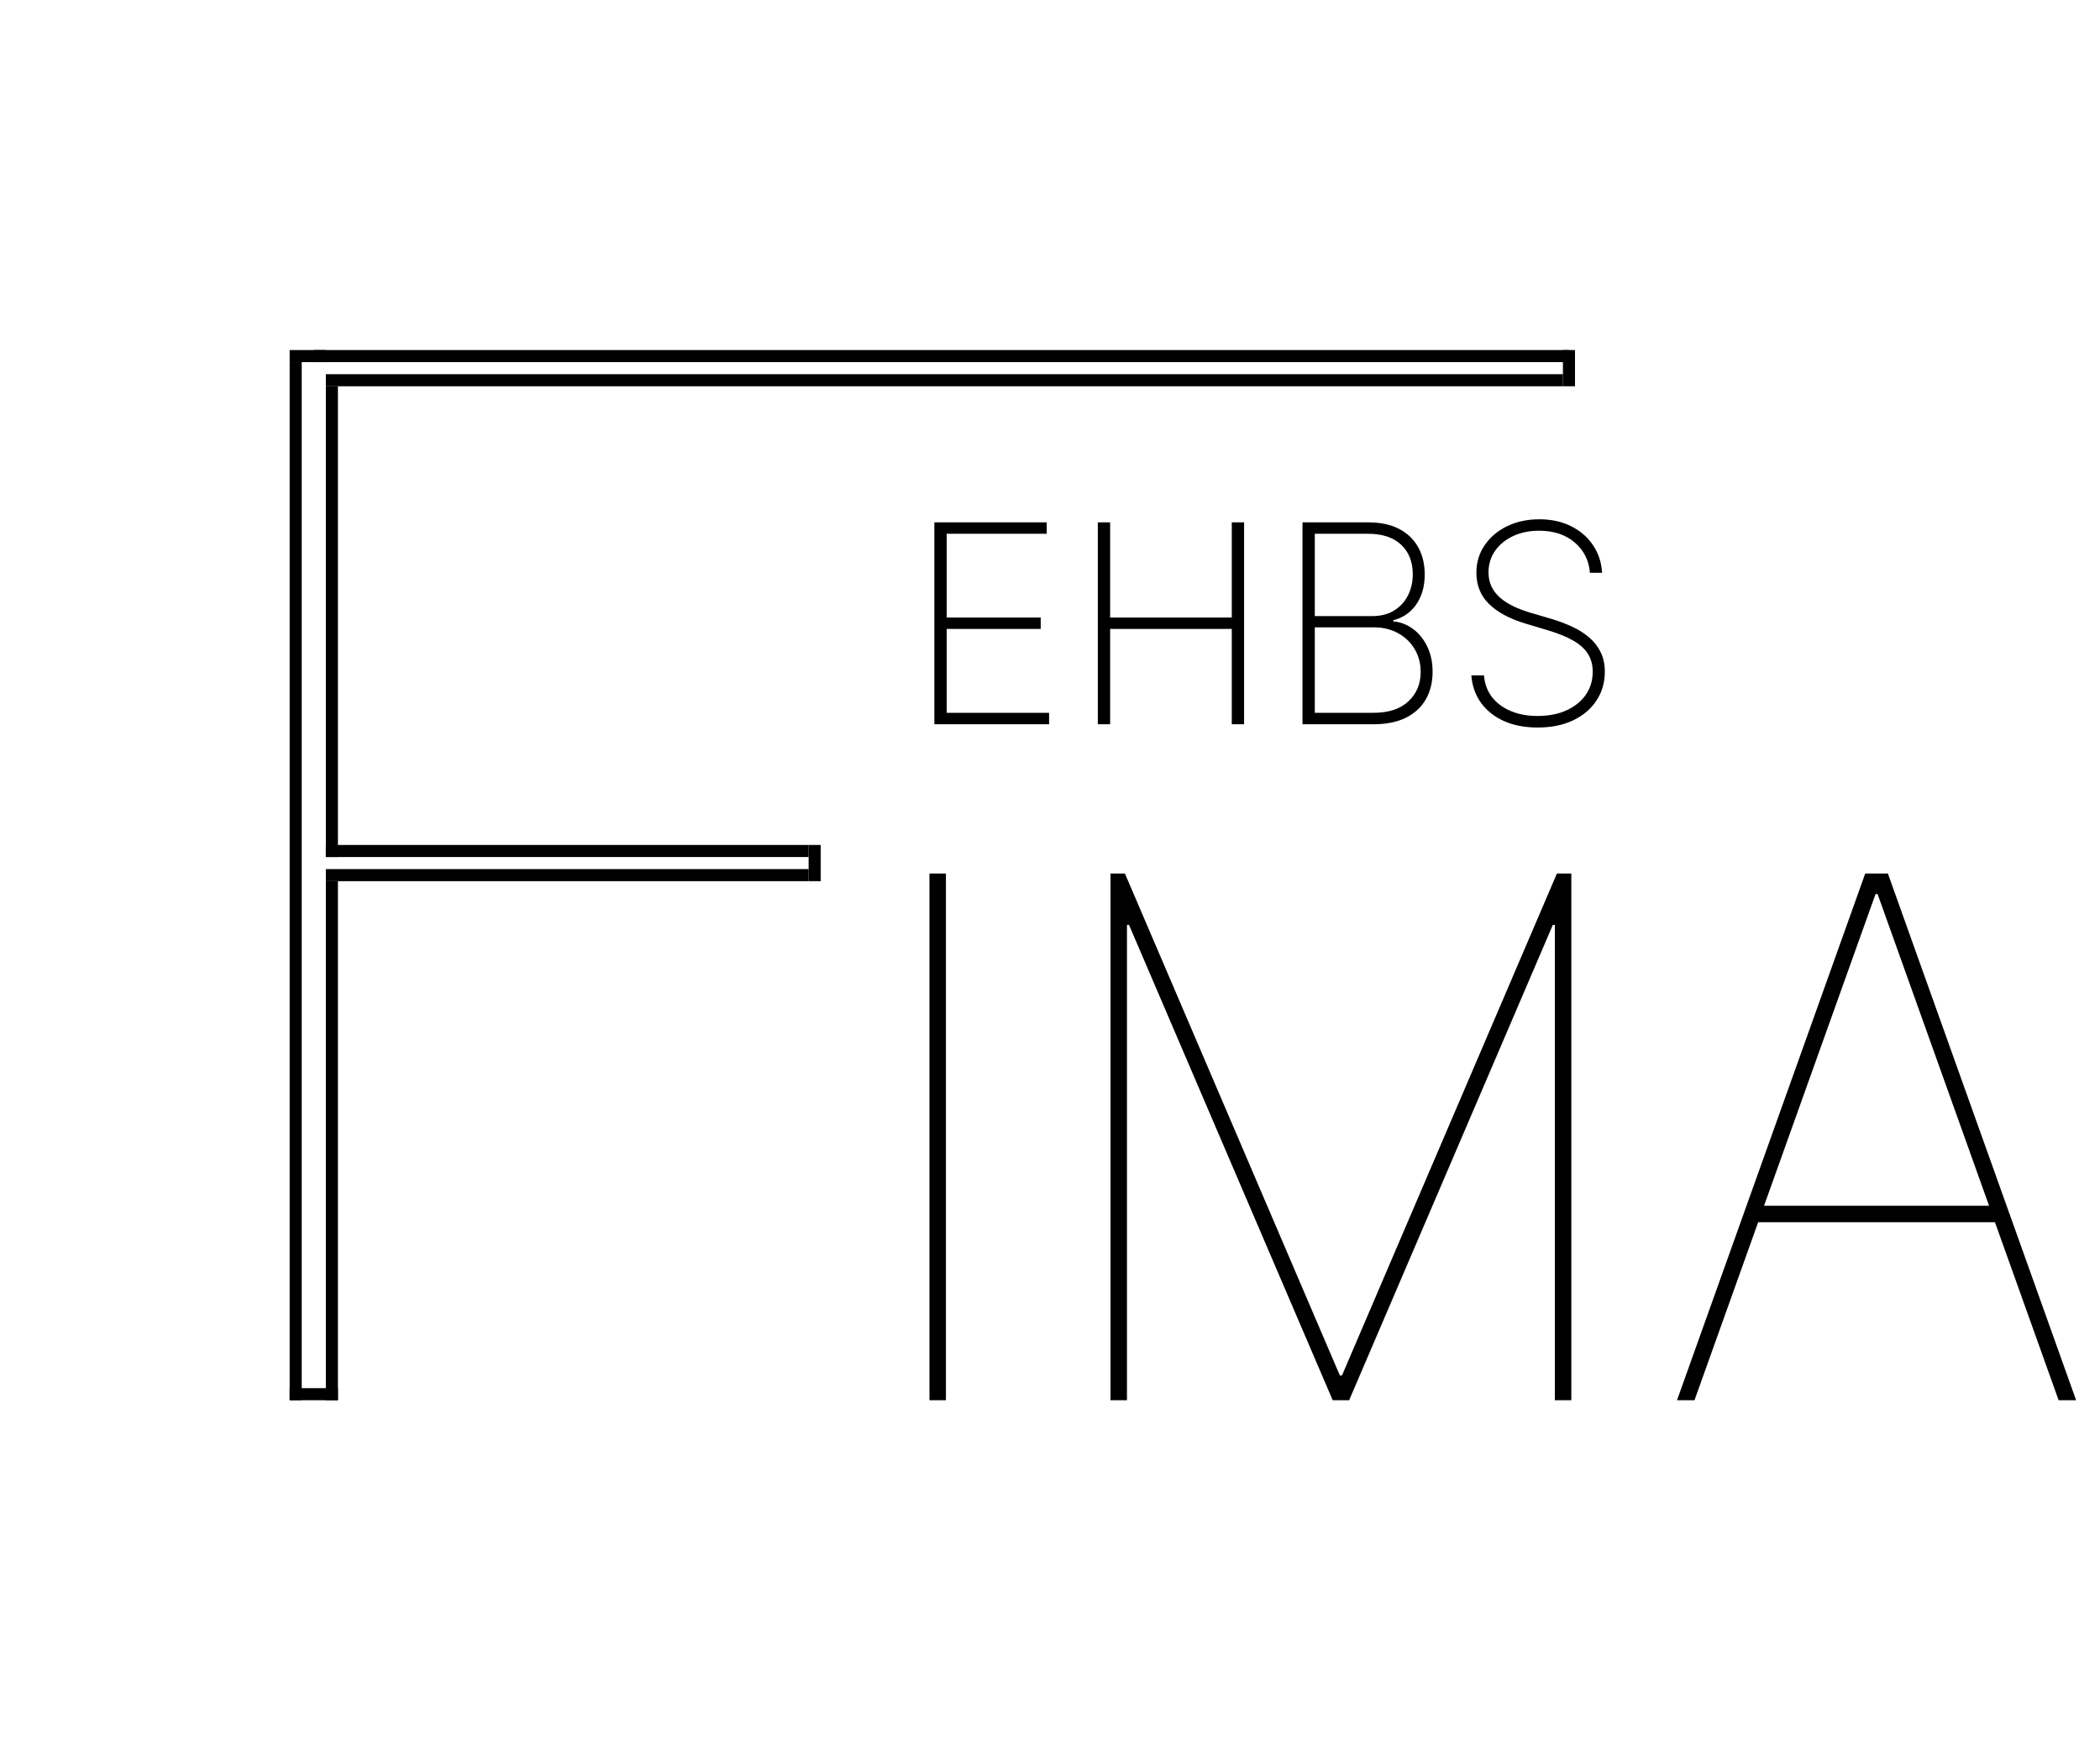 <svg width="174" height="145" viewBox="0 0 174 145" fill="none" xmlns="http://www.w3.org/2000/svg">
<path d="M78.377 72.364V116H77.013V72.364H78.377ZM92.013 72.364H93.207L111.019 113.955H111.19L129.002 72.364H130.195V116H128.832V76.625H128.661L111.786 116H110.423L93.548 76.625H93.377V116H92.013V72.364ZM140.401 116H138.952L154.549 72.364H156.424L172.021 116H170.572L155.572 74.068H155.401L140.401 116ZM145.344 99.892H165.629V101.256H145.344V99.892Z" fill="black"/>
<path d="M77.418 60V43.273H86.729V44.22H78.439V51.154H86.231V52.102H78.439V59.053H86.925V60H77.418ZM90.962 60V43.273H91.983V51.154H102.061V43.273H103.082V60H102.061V52.102H91.983V60H90.962ZM107.92 60V43.273H113.351C114.364 43.273 115.219 43.452 115.916 43.812C116.613 44.171 117.141 44.675 117.5 45.323C117.865 45.971 118.047 46.725 118.047 47.585C118.047 48.26 117.939 48.859 117.721 49.382C117.503 49.905 117.198 50.338 116.806 50.681C116.419 51.018 115.965 51.252 115.442 51.383V51.481C116.019 51.525 116.555 51.726 117.051 52.086C117.546 52.44 117.944 52.921 118.243 53.531C118.548 54.141 118.701 54.852 118.701 55.663C118.701 56.518 118.516 57.272 118.145 57.925C117.781 58.573 117.233 59.083 116.504 59.453C115.774 59.818 114.87 60 113.792 60H107.92ZM108.941 59.053H113.792C115.05 59.053 116.016 58.737 116.692 58.105C117.372 57.474 117.713 56.659 117.713 55.663C117.713 54.961 117.546 54.332 117.214 53.776C116.888 53.221 116.433 52.783 115.85 52.461C115.268 52.135 114.593 51.971 113.825 51.971H108.941V59.053ZM108.941 51.04H113.702C114.416 51.04 115.02 50.885 115.515 50.575C116.016 50.264 116.398 49.848 116.659 49.325C116.926 48.802 117.059 48.222 117.059 47.585C117.059 46.551 116.738 45.731 116.095 45.127C115.453 44.522 114.538 44.22 113.351 44.22H108.941V51.04ZM131.738 47.455C131.651 46.414 131.227 45.573 130.464 44.931C129.707 44.288 128.727 43.967 127.524 43.967C126.713 43.967 125.991 44.117 125.359 44.416C124.728 44.716 124.232 45.124 123.873 45.641C123.514 46.159 123.334 46.752 123.334 47.422C123.334 47.852 123.416 48.241 123.579 48.59C123.748 48.933 123.985 49.24 124.29 49.513C124.594 49.78 124.957 50.014 125.376 50.215C125.795 50.417 126.258 50.594 126.764 50.746L128.594 51.285C129.22 51.476 129.797 51.696 130.325 51.947C130.859 52.197 131.322 52.497 131.714 52.845C132.111 53.188 132.419 53.591 132.637 54.054C132.86 54.517 132.972 55.05 132.972 55.655C132.972 56.537 132.743 57.327 132.286 58.023C131.834 58.72 131.188 59.27 130.35 59.673C129.517 60.071 128.534 60.27 127.401 60.27C126.323 60.27 125.384 60.087 124.584 59.722C123.789 59.358 123.16 58.851 122.697 58.203C122.234 57.55 121.973 56.798 121.913 55.949H122.958C123.013 56.64 123.233 57.239 123.62 57.746C124.012 58.247 124.532 58.633 125.18 58.906C125.828 59.178 126.568 59.314 127.401 59.314C128.3 59.314 129.092 59.161 129.778 58.856C130.464 58.546 131.001 58.116 131.387 57.566C131.774 57.016 131.967 56.376 131.967 55.647C131.967 55.059 131.828 54.555 131.551 54.136C131.273 53.716 130.862 53.354 130.317 53.049C129.778 52.744 129.108 52.472 128.308 52.233L126.356 51.645C125.049 51.247 124.05 50.705 123.358 50.019C122.672 49.333 122.329 48.478 122.329 47.455C122.329 46.594 122.558 45.832 123.015 45.168C123.473 44.498 124.093 43.972 124.878 43.591C125.667 43.21 126.557 43.02 127.548 43.02C128.545 43.02 129.424 43.213 130.187 43.599C130.949 43.981 131.553 44.506 132 45.176C132.446 45.84 132.694 46.6 132.743 47.455H131.738Z" fill="black"/>
<line x1="24.5" y1="30" x2="24.5" y2="116" stroke="black"/>
<line x1="24" y1="29.5" x2="130" y2="29.5" stroke="black"/>
<path d="M27 31.5L129.5 31.5" stroke="black"/>
<line x1="27.5" y1="32" x2="27.5" y2="71" stroke="black"/>
<line x1="27" y1="70.5" x2="67" y2="70.5" stroke="black"/>
<line x1="27" y1="72.5" x2="67" y2="72.5" stroke="black"/>
<line x1="27.5" y1="73" x2="27.5" y2="116" stroke="black"/>
<line x1="24" y1="115.5" x2="28" y2="115.5" stroke="black"/>
<line x1="67.5" y1="70" x2="67.5" y2="73" stroke="black"/>
<line x1="26" y1="29.5" x2="27" y2="29.5" stroke="black"/>
<path d="M130 29V32" stroke="black"/>
</svg>
